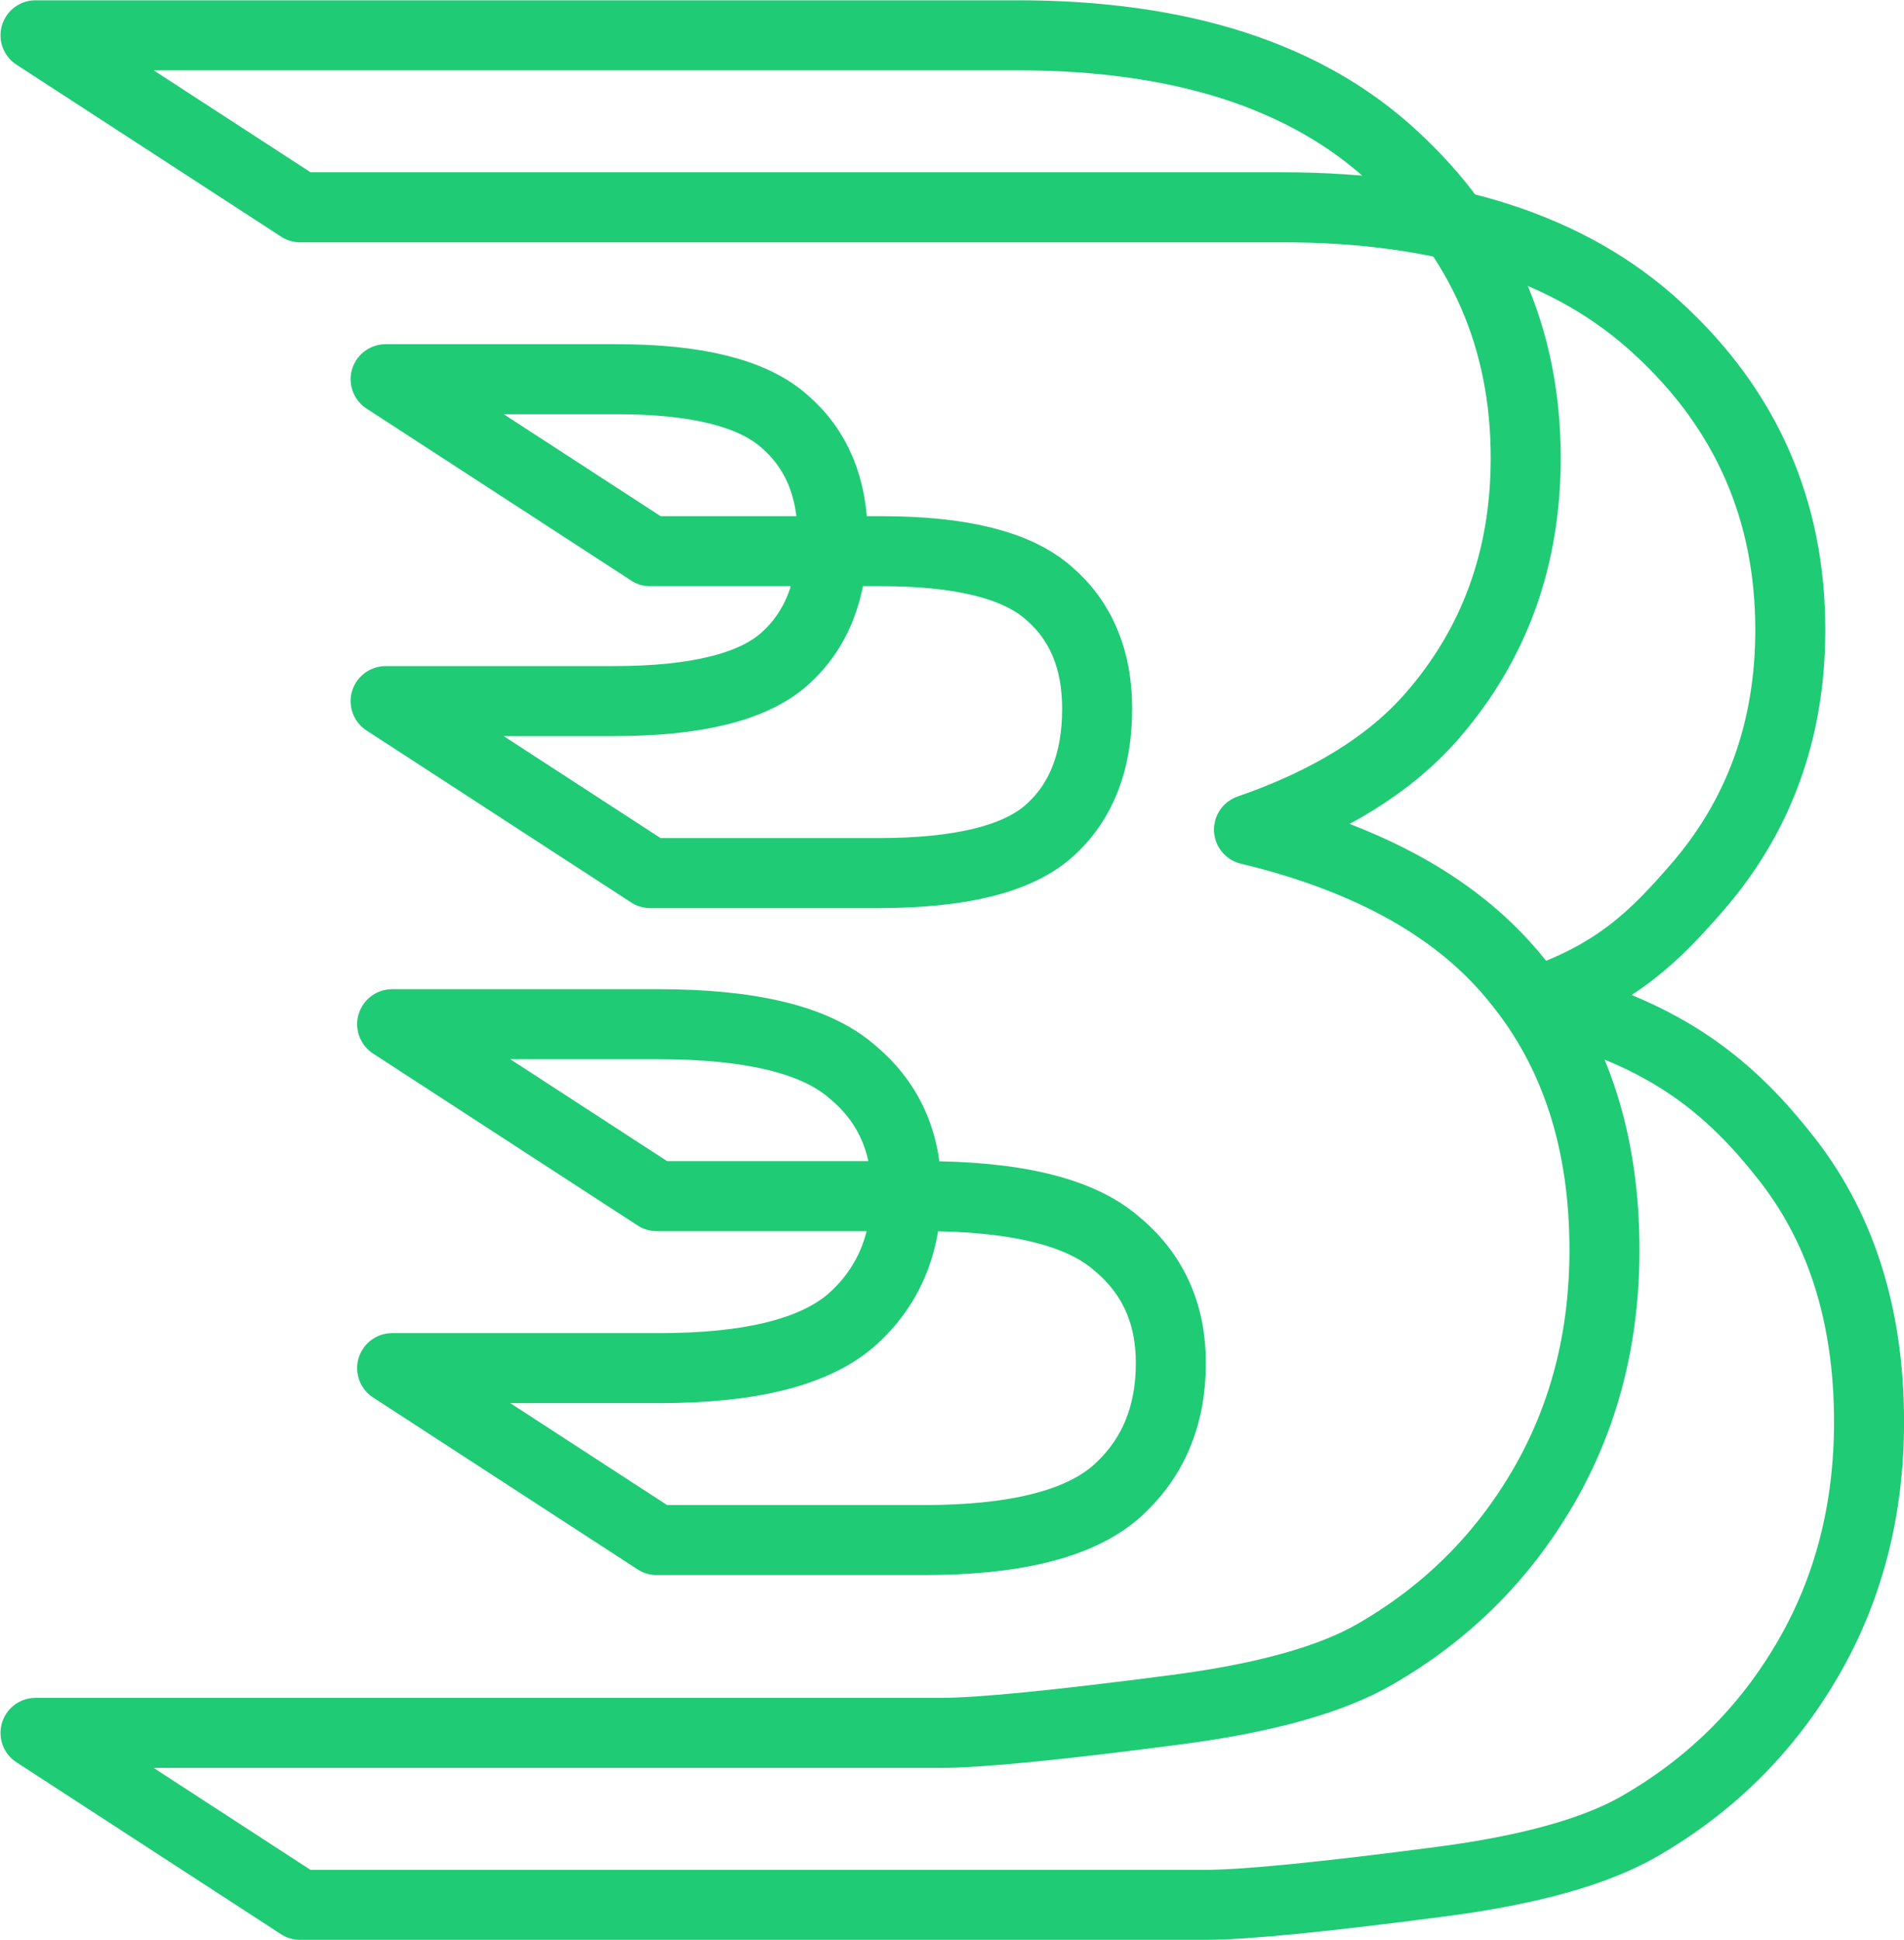 <?xml version="1.0" encoding="UTF-8" standalone="no"?>
<!-- Created with Inkscape (http://www.inkscape.org/) -->

<svg
   xmlns:dc="http://purl.org/dc/elements/1.1/"
   xmlns:cc="http://creativecommons.org/ns#"
   xmlns:rdf="http://www.w3.org/1999/02/22-rdf-syntax-ns#"
   xmlns:svg="http://www.w3.org/2000/svg"
   xmlns="http://www.w3.org/2000/svg"
   xmlns:sodipodi="http://sodipodi.sourceforge.net/DTD/sodipodi-0.dtd"
   xmlns:inkscape="http://www.inkscape.org/namespaces/inkscape"
   width="40.789mm"
   height="41.559mm"
   viewBox="0 0 40.789 41.559"
   version="1.1"
   id="svg8"
   inkscape:version="0.92.5 (2060ec1f9f, 2020-04-08)"
   sodipodi:docname="logo.svg">
  <defs
     id="defs2" />
  <sodipodi:namedview
     id="base"
     pagecolor="#ffffff"
     bordercolor="#666666"
     borderopacity="1.0"
     inkscape:pageopacity="0.0"
     inkscape:pageshadow="2"
     inkscape:zoom="2"
     inkscape:cx="60.751089"
     inkscape:cy="99.102067"
     inkscape:document-units="mm"
     inkscape:current-layer="layer6"
     showgrid="false"
     inkscape:window-width="1920"
     inkscape:window-height="1015"
     inkscape:window-x="0"
     inkscape:window-y="0"
     inkscape:window-maximized="1"
     showguides="true"
     inkscape:guide-bbox="true"
     inkscape:snap-intersection-paths="true">
    <sodipodi:guide
       position="8.303,32.677"
       orientation="1,0"
       id="guide815"
       inkscape:locked="false" />
  </sodipodi:namedview>
  <g
     inkscape:groupmode="layer"
     id="layer6"
     inkscape:label="Layer 2"
     style="display:inline"
     transform="translate(-26.233,-51.571)">
    <path
       id="path11162"
       style="fill:none;fill-opacity:1;stroke:#20cb75;stroke-width:1.5;stroke-linecap:round;stroke-linejoin:round;stroke-miterlimit:4;stroke-dasharray:none;stroke-opacity:1;paint-order:normal"
       d="m 34.634,73.51 5.668,3.683 m 0,7.367 -5.668,-3.683 M 34.494,59.694 40.162,63.377 m 0,6.896 -5.668,-3.683 m -7.5,22.101 5.668,3.683 m -5.668,-40.047 5.668,3.683 m 7.641,28.55 H 46.032 c 1.935,0 3.299,-0.339 4.093,-1.017 0.794,-0.695 1.191,-1.621 1.191,-2.778 0,-1.075 -0.397,-1.935 -1.191,-2.58 -0.777,-0.661 -2.15,-0.992 -4.118,-0.992 H 40.302 M 40.162,70.273 h 4.887 c 1.753,0 2.968,-0.298 3.646,-0.893 0.695,-0.612 1.042,-1.488 1.042,-2.629 0,-1.058 -0.347,-1.885 -1.042,-2.48 -0.678,-0.595 -1.869,-0.893 -3.572,-0.893 H 40.162 m -7.5,-7.367 h 21.034 c 3.506,0 6.193,0.868 8.062,2.604 1.885,1.736 2.828,3.886 2.828,6.449 0,2.15 -0.67,3.994 -2.009,5.531 -0.893,1.025 -1.697,1.836 -3.416,2.431 2.613,0.628 4.028,1.712 5.252,3.249 1.24,1.521 1.86,3.44 1.86,5.755 0,1.885 -0.438,3.58 -1.315,5.085 -0.876,1.505 -2.075,2.695 -3.597,3.572 -0.943,0.546 -2.365,0.943 -4.266,1.191 -2.53,0.331 -4.209,0.496 -5.035,0.496 H 32.662 m 1.973,-11.497 h 5.73 c 1.935,0 3.299,-0.339 4.093,-1.017 0.794,-0.695 1.191,-1.621 1.191,-2.778 0,-1.075 -0.397,-1.935 -1.191,-2.58 -0.777,-0.661 -2.15,-0.992 -4.118,-0.992 h -5.705 m -0.14,-6.921 h 4.887 c 1.753,0 2.968,-0.298 3.646,-0.893 0.695,-0.612 1.042,-1.488 1.042,-2.629 0,-1.058 -0.347,-1.885 -1.042,-2.48 -0.678,-0.595 -1.869,-0.893 -3.572,-0.893 H 34.494 M 26.994,52.327 H 48.028 c 3.506,0 6.193,0.868 8.062,2.604 1.885,1.736 2.828,3.886 2.828,6.449 0,2.15 -0.67,3.994 -2.009,5.531 -0.893,1.025 -2.199,1.836 -3.919,2.431 2.613,0.628 4.531,1.712 5.755,3.249 1.24,1.521 1.86,3.44 1.86,5.755 0,1.885 -0.438,3.58 -1.315,5.085 -0.876,1.505 -2.075,2.695 -3.597,3.572 -0.943,0.546 -2.365,0.943 -4.266,1.191 -2.53,0.331 -4.209,0.496 -5.035,0.496 H 26.994"
       inkscape:connector-curvature="0"
       sodipodi:nodetypes="cccccccccccccscscsccscscsccscssccssccsccscscsccscscsccscssccssccsc" />
  </g>
</svg>
